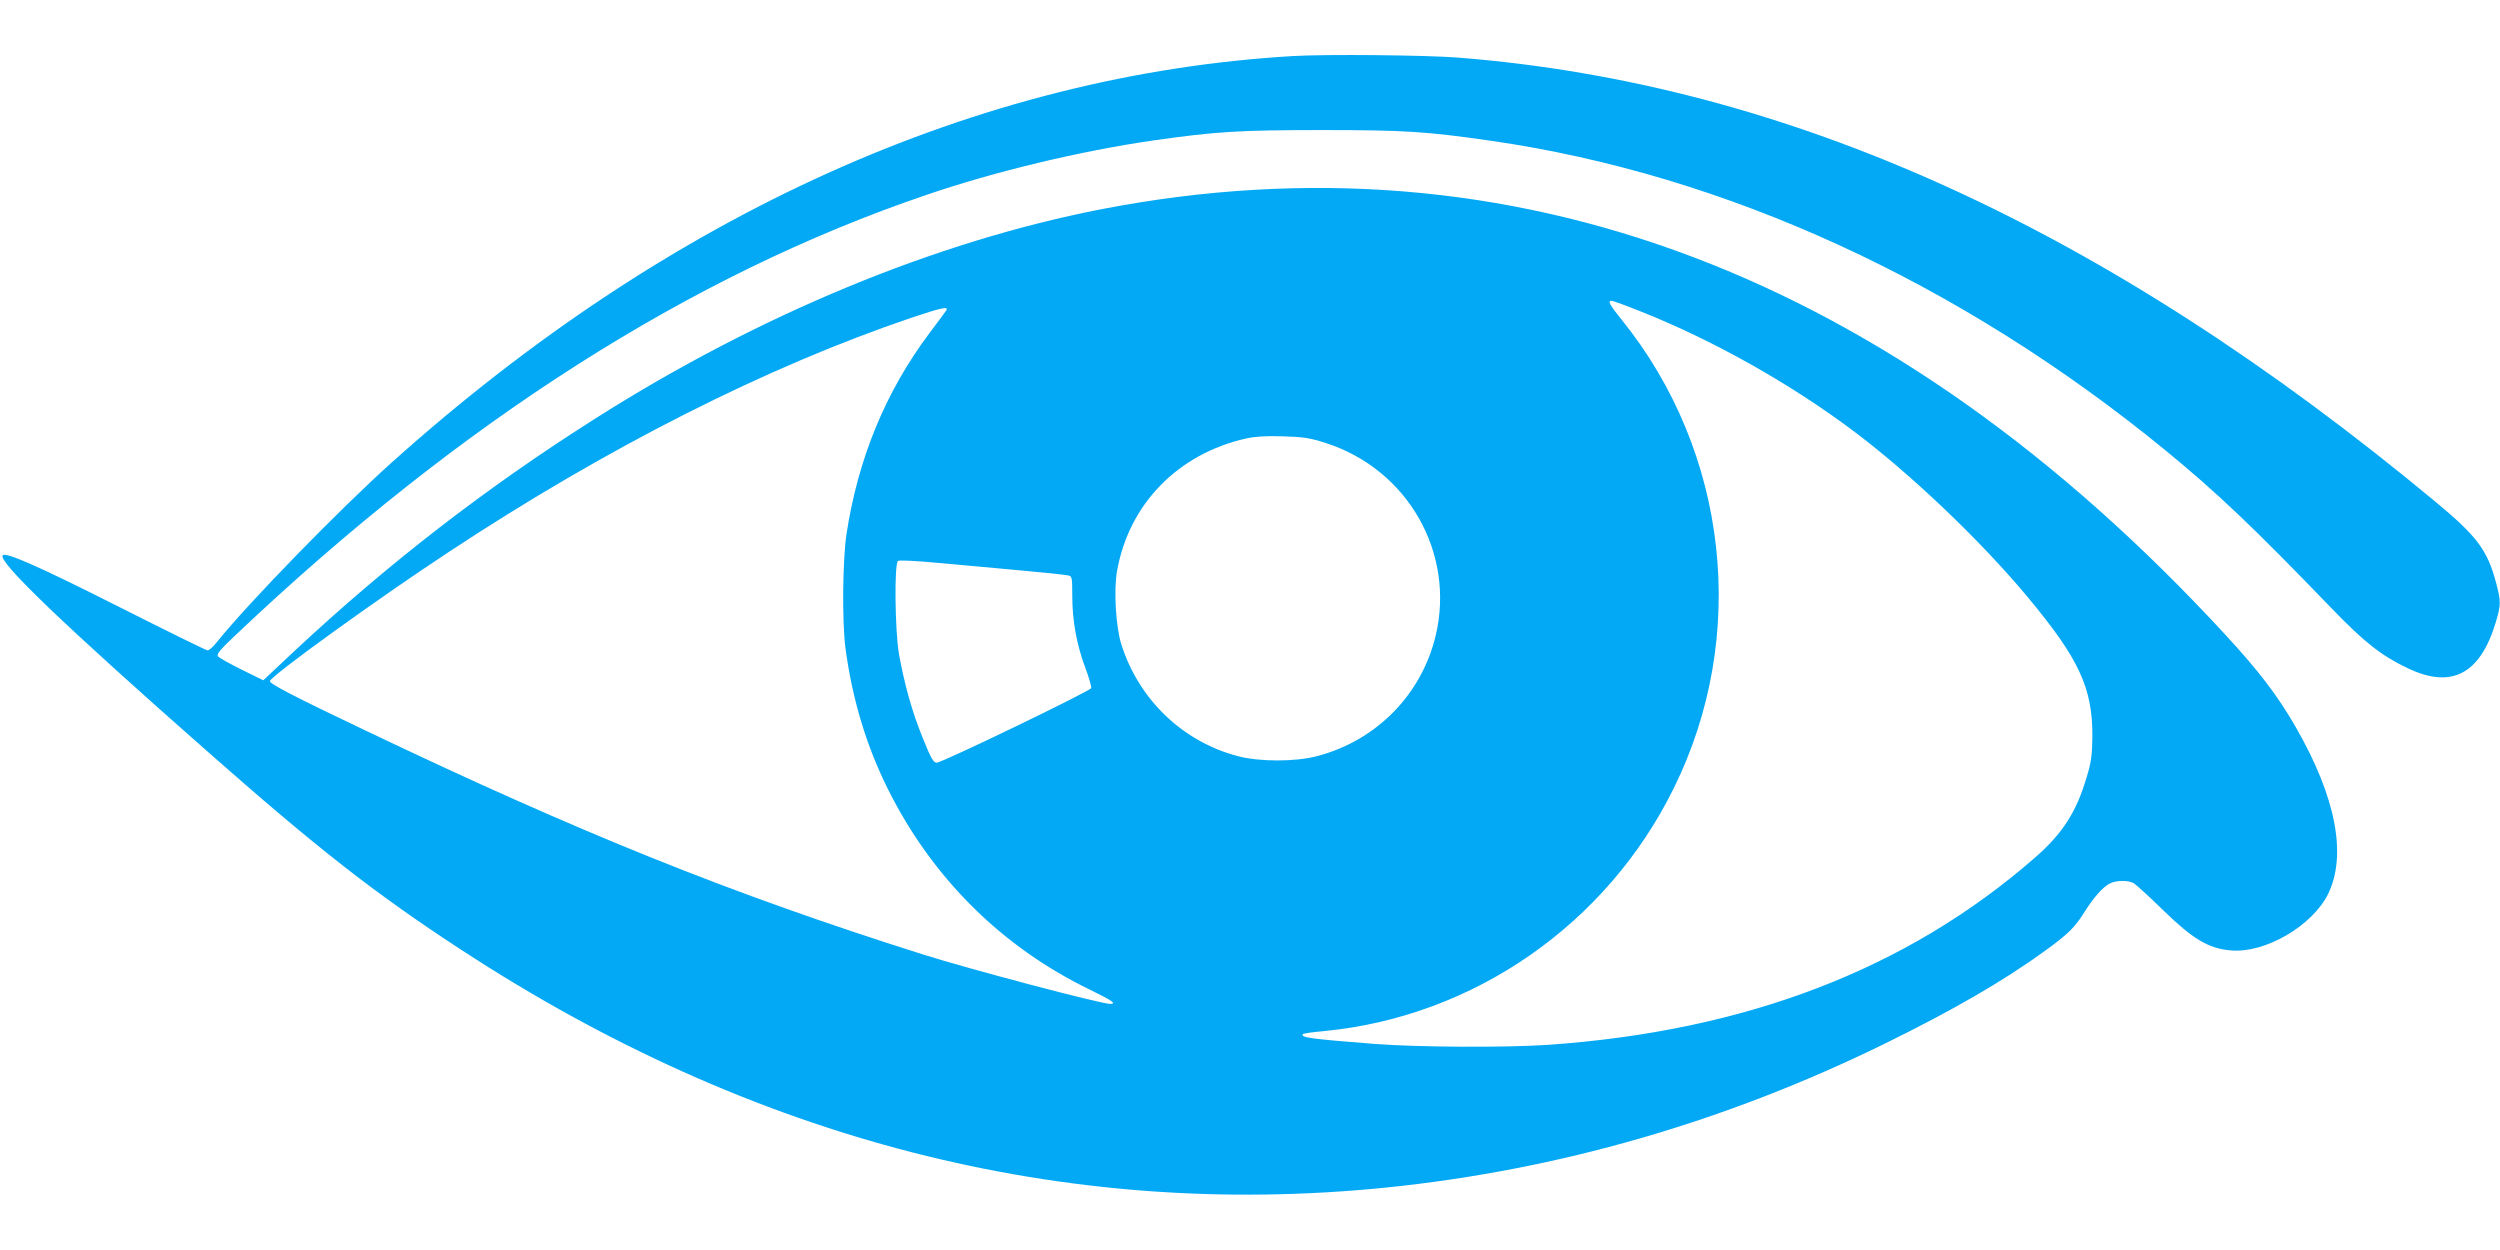<?xml version="1.0" standalone="no"?>
<!DOCTYPE svg PUBLIC "-//W3C//DTD SVG 20010904//EN"
 "http://www.w3.org/TR/2001/REC-SVG-20010904/DTD/svg10.dtd">
<svg version="1.0" xmlns="http://www.w3.org/2000/svg"
 width="1280pt" height="640pt" viewBox="0 0 1280 640"
 preserveAspectRatio="xMidYMid meet">
<g transform="translate(0,640) scale(0.1,-0.1)"
fill="#03a9f4" stroke="none">
<path d="M6620 6113 c-1612 -95 -3193 -807 -4610 -2077 -267 -239 -738 -722
-900 -924 -18 -23 -39 -42 -47 -42 -7 0 -212 101 -456 224 -406 205 -576 280
-593 263 -29 -29 317 -361 1051 -1007 560 -494 854 -724 1295 -1012 1492 -976
3089 -1386 4740 -1218 879 90 1732 336 2545 734 355 174 614 324 830 481 115
84 149 117 199 198 47 74 92 124 127 143 33 17 92 18 122 3 12 -7 81 -69 152
-139 152 -148 232 -196 345 -206 175 -17 419 125 500 289 97 200 40 496 -165
853 -93 162 -190 289 -361 474 -1702 1847 -3654 2586 -5754 2179 -848 -165
-1755 -540 -2597 -1075 -555 -352 -1054 -738 -1532 -1184 l-163 -153 -110 54
c-60 30 -115 60 -121 68 -10 11 8 33 93 113 1152 1091 2325 1839 3530 2249
349 120 793 226 1159 279 328 47 448 54 871 54 423 0 532 -7 865 -55 1201
-173 2400 -724 3450 -1583 266 -218 450 -393 855 -813 166 -172 254 -241 387
-304 225 -108 372 -31 452 237 26 88 26 105 1 200 -45 169 -98 239 -314 418
-1687 1400 -3310 2137 -4999 2271 -163 13 -680 18 -847 8z m1784 -1309 c369
-147 764 -369 1086 -611 292 -219 649 -559 890 -848 266 -319 335 -469 333
-720 -1 -88 -6 -128 -28 -200 -54 -184 -124 -292 -267 -417 -654 -571 -1481
-888 -2498 -958 -215 -14 -658 -12 -880 5 -332 26 -385 33 -368 51 3 3 52 10
109 15 765 74 1446 547 1789 1244 385 779 280 1720 -267 2398 -63 78 -73 97
-51 97 6 0 75 -25 152 -56z m-3559 7 c-2 -4 -42 -58 -88 -119 -223 -298 -364
-640 -423 -1027 -20 -135 -23 -449 -5 -585 35 -260 106 -497 217 -720 227
-455 583 -809 1036 -1028 113 -55 137 -72 102 -72 -47 0 -729 180 -964 255
-977 309 -1747 619 -2845 1143 -370 176 -497 242 -493 255 10 30 538 412 913
659 813 537 1630 950 2374 1202 149 50 190 59 176 37z m1945 -680 c418 -135
661 -562 561 -984 -72 -303 -303 -538 -606 -618 -112 -30 -298 -30 -409 0
-283 75 -508 292 -596 576 -27 89 -38 272 -21 370 60 343 311 601 661 680 45
10 104 14 190 11 106 -3 140 -9 220 -35z m-1570 -651 c124 -11 235 -23 248
-26 21 -4 22 -9 22 -103 0 -128 22 -250 66 -368 20 -52 33 -100 31 -106 -6
-16 -764 -382 -791 -382 -17 0 -29 21 -73 130 -55 137 -91 267 -120 425 -21
120 -25 466 -5 478 6 5 99 0 205 -10 105 -9 293 -27 417 -38z"/>
</g>
</svg>
